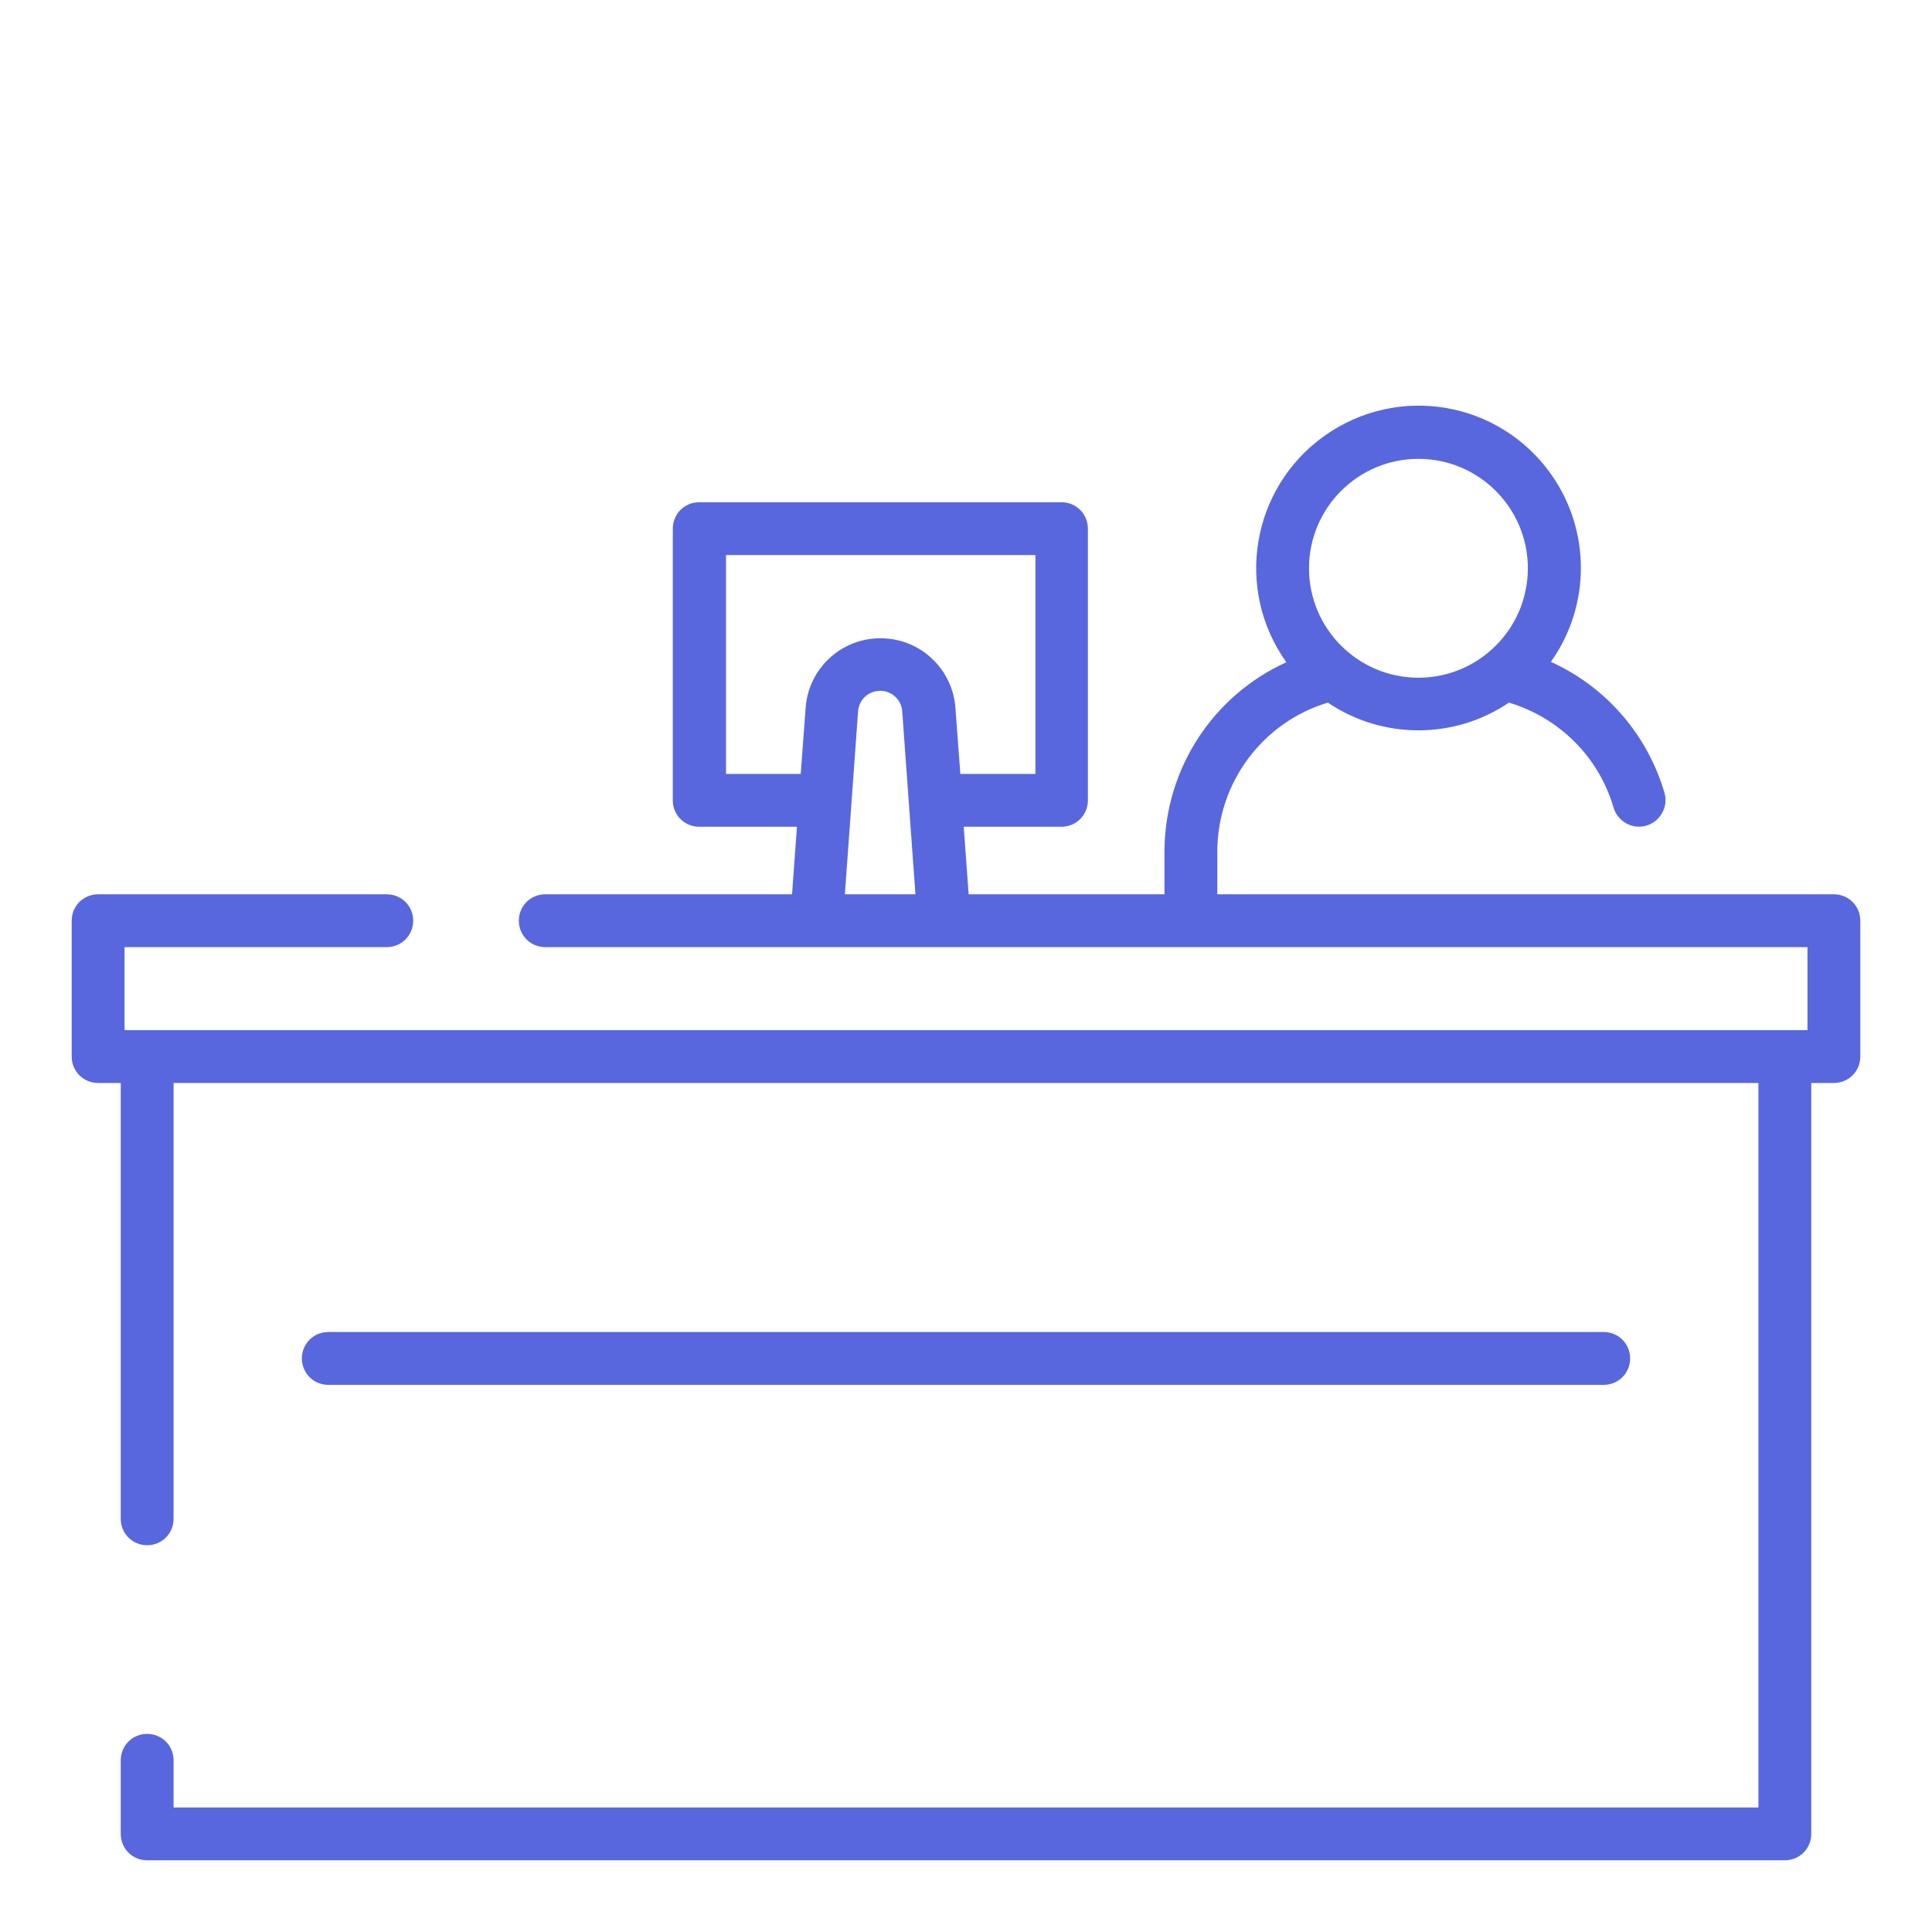<?xml version="1.0" encoding="utf-8"?>
<!-- Generator: Adobe Illustrator 23.0.1, SVG Export Plug-In . SVG Version: 6.00 Build 0)  -->
<svg version="1.1" id="Layer_1" xmlns="http://www.w3.org/2000/svg" xmlns:xlink="http://www.w3.org/1999/xlink" x="0px" y="0px"
	 viewBox="0 0 512 512" style="enable-background:new 0 0 512 512;" xml:space="preserve">
<style type="text/css">
	.st0{fill:#5867DD;}
</style>
<path class="st0" d="M425,367c3.9,0,7-3.1,7-7s-3.1-7-7-7H87c-3.9,0-7,3.1-7,7s3.1,7,7,7H425z M493,244v36c0,3.9-3.1,7-7,7h-6v199
	c0,3.9-3.1,7-7,7H39c-3.9,0-7-3.1-7-7v-19.5c0-3.9,3.1-7,7-7s7,3.1,7,7V479h420V287H46v115.5c0,3.9-3.1,7-7,7s-7-3.1-7-7V287h-6
	c-3.9,0-7-3.1-7-7v-36c0-3.9,3.1-7,7-7h76.5c3.9,0,7,3.1,7,7s-3.1,7-7,7H33v22h446v-22H144.5c-3.9,0-7-3.1-7-7s3.1-7,7-7h65.4
	l1.3-17.9h-25.9c-3.9,0-7-3.1-7-7v-72c0-3.9,3.1-7,7-7h96c3.9,0,7,3.1,7,7v72c0,3.9-3.1,7-7,7h-25.9l1.3,17.9h51.9v-11.5
	c0.1-21.6,12.7-41.1,32.3-50c-13.8-19.3-9.3-46.2,10.1-60s46.2-9.3,60,10.1c10.6,14.9,10.6,34.9,0,49.8
	c14.6,6.6,25.6,19.3,30.1,34.7c1.1,3.7-1.1,7.6-4.8,8.7c-3.7,1.1-7.6-1.1-8.7-4.8c-3.9-13.4-14.4-23.8-27.7-27.8
	c-14.5,9.8-33.5,9.8-48,0c-17.3,5.2-29.2,21.2-29.3,39.3V237H486C489.9,237,493,240.1,493,244z M346.9,150.6c0,16,13,29,29,29
	s29-13,29-29s-13-29-29-29C359.9,121.6,346.9,134.6,346.9,150.6z M212.2,205.1l1.3-17.5c0.8-11,10.3-19.2,21.3-18.4
	c9.9,0.7,17.7,8.6,18.4,18.4l1.3,17.5h19.9v-58h-82v58H212.2z M223.9,237h18.7l-3.5-48.5c-0.2-3.2-3.1-5.7-6.3-5.4
	c-2.9,0.2-5.2,2.5-5.4,5.4L223.9,237z"/>
</svg>
